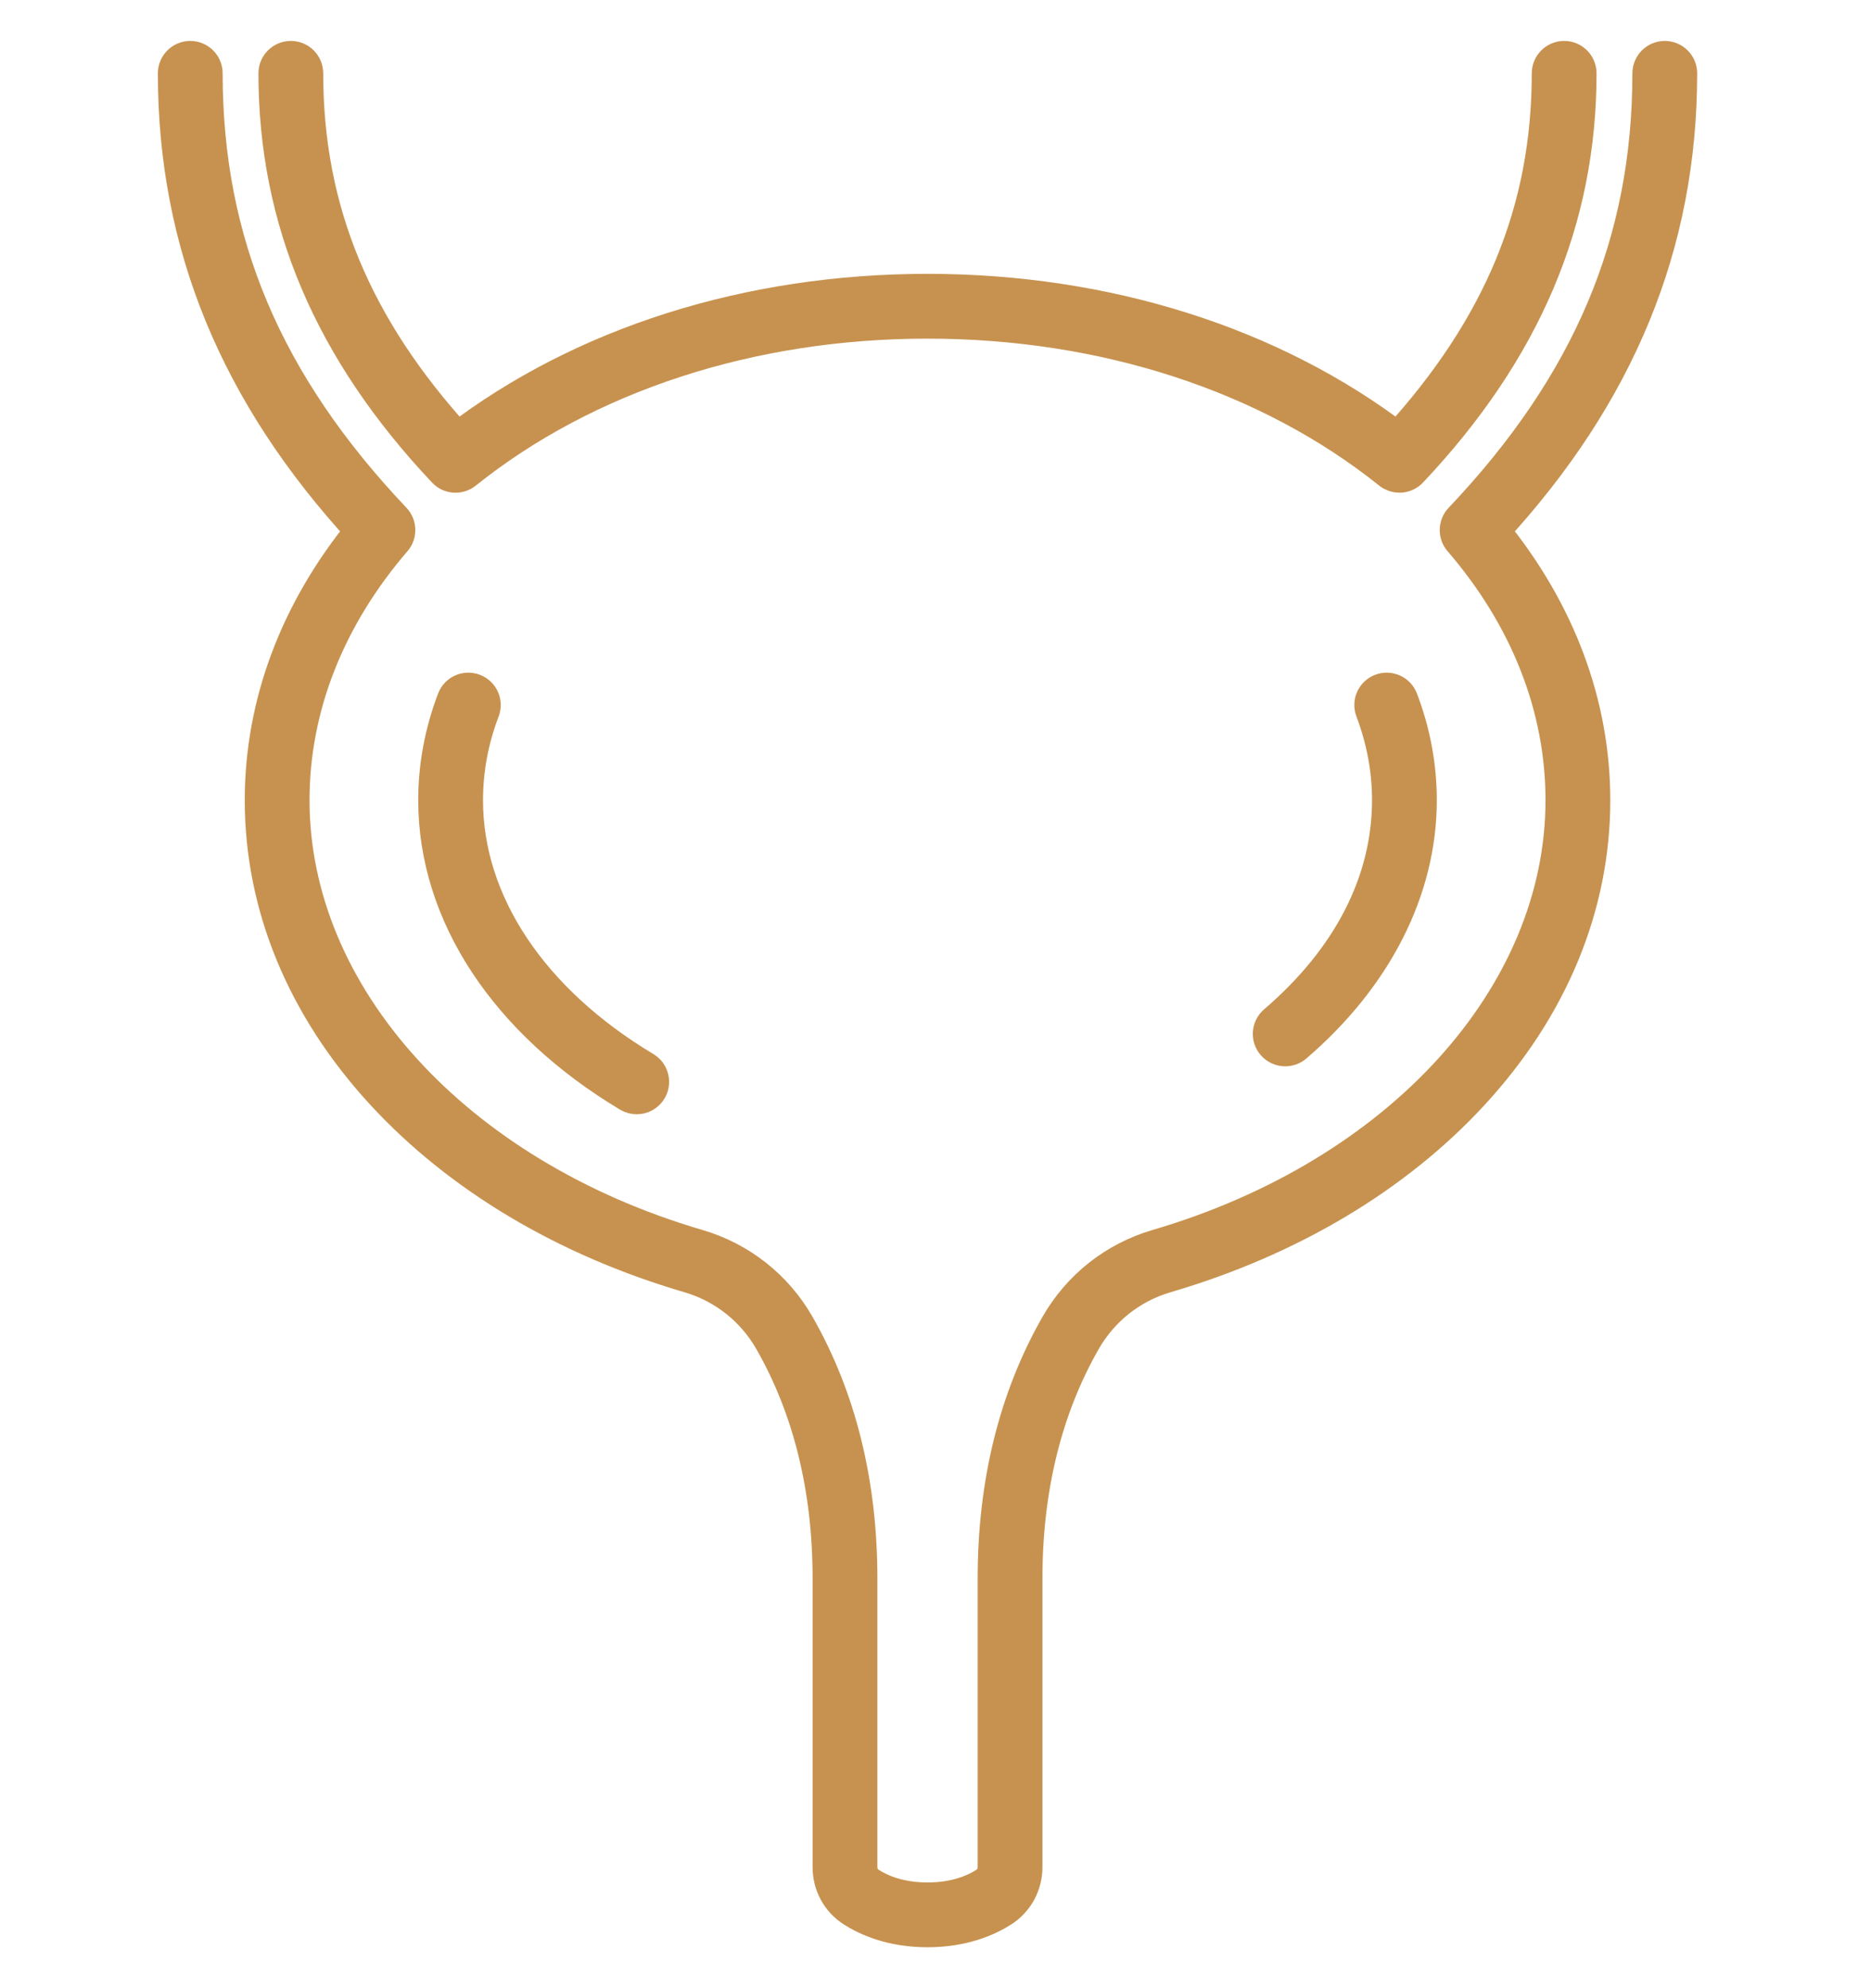 <svg xmlns="http://www.w3.org/2000/svg" fill="none" viewBox="0 0 32 34" height="34" width="32">
<path stroke-width="0.6" stroke="#C7924F" fill="#C7924F" d="M21.816 17.488C21.709 17.58 21.697 17.74 21.788 17.846C21.838 17.905 21.91 17.935 21.981 17.935C22.04 17.935 22.099 17.915 22.147 17.874C23.518 16.698 24.274 15.21 24.274 13.684C24.274 13.101 24.166 12.524 23.954 11.967C23.904 11.836 23.758 11.77 23.626 11.82C23.495 11.87 23.43 12.016 23.48 12.147C23.669 12.646 23.766 13.163 23.766 13.684C23.765 15.079 23.091 16.394 21.816 17.488L21.816 17.488Z"></path>
<path stroke-width="0.6" stroke="#C7924F" fill="#C7924F" d="M8.101 11.82C7.969 11.77 7.823 11.835 7.773 11.967C7.561 12.524 7.453 13.101 7.453 13.684C7.453 15.624 8.658 17.459 10.759 18.719C10.8 18.743 10.845 18.755 10.89 18.755C10.976 18.755 11.06 18.711 11.108 18.632C11.18 18.511 11.141 18.355 11.021 18.283C9.076 17.118 7.961 15.441 7.961 13.684C7.961 13.163 8.057 12.647 8.247 12.148C8.298 12.016 8.232 11.87 8.101 11.82L8.101 11.82Z"></path>
<path stroke-width="0.6" stroke="#C7924F" fill="#C7924F" d="M26.752 1C26.612 1 26.498 1.114 26.498 1.254C26.498 3.593 25.674 5.593 23.908 7.528C21.761 5.885 18.915 4.983 15.863 4.983C12.812 4.983 9.966 5.885 7.819 7.528C6.052 5.593 5.228 3.594 5.228 1.254C5.228 1.114 5.115 1 4.974 1C4.834 1 4.72 1.114 4.72 1.254C4.72 3.765 5.664 5.986 7.607 8.046C7.697 8.143 7.847 8.153 7.95 8.07C10.028 6.407 12.838 5.491 15.863 5.491C18.888 5.491 21.699 6.407 23.776 8.07C23.823 8.108 23.879 8.126 23.935 8.126C24.003 8.126 24.07 8.099 24.12 8.046C26.062 5.987 27.006 3.765 27.006 1.254C27.006 1.114 26.893 1 26.752 1L26.752 1Z"></path>
<path stroke-width="0.6" stroke="#C7924F" fill="#C7924F" d="M28.473 1C28.333 1 28.219 1.114 28.219 1.254C28.219 4.143 27.194 6.57 24.994 8.89C24.904 8.984 24.9 9.132 24.985 9.23C26.129 10.557 26.733 12.097 26.733 13.684C26.733 17.037 23.945 20.106 19.796 21.322C19.071 21.535 18.465 22.013 18.09 22.669C17.381 23.91 17.021 25.366 17.021 26.995V31.931C17.021 32.053 16.961 32.164 16.861 32.228C16.673 32.348 16.347 32.492 15.863 32.492C15.38 32.492 15.054 32.348 14.866 32.228C14.766 32.164 14.706 32.053 14.706 31.931V26.995C14.706 25.366 14.346 23.91 13.637 22.669C13.262 22.013 12.656 21.535 11.931 21.322C7.782 20.106 4.994 17.037 4.994 13.684C4.994 12.097 5.598 10.558 6.742 9.23C6.827 9.132 6.823 8.984 6.734 8.89C4.533 6.569 3.508 4.143 3.508 1.254C3.508 1.114 3.394 1 3.254 1C3.114 1 3 1.114 3 1.254C3 4.171 4.051 6.731 6.21 9.074C5.081 10.455 4.486 12.044 4.486 13.684C4.486 15.488 5.2 17.218 6.551 18.687C7.86 20.109 9.671 21.189 11.788 21.81C12.386 21.985 12.886 22.38 13.196 22.921C13.861 24.084 14.198 25.455 14.198 26.995V31.931C14.198 32.227 14.345 32.498 14.592 32.656C14.837 32.813 15.257 33 15.863 33C16.47 33 16.89 32.813 17.135 32.656C17.381 32.498 17.529 32.227 17.529 31.931V26.995C17.529 25.455 17.866 24.084 18.531 22.921C18.841 22.38 19.34 21.985 19.938 21.81C22.056 21.189 23.867 20.109 25.176 18.687C26.527 17.218 27.241 15.488 27.241 13.684C27.241 12.044 26.645 10.455 25.516 9.074C27.676 6.731 28.727 4.171 28.727 1.254C28.727 1.114 28.613 1 28.473 1H28.473Z"></path>
</svg>
